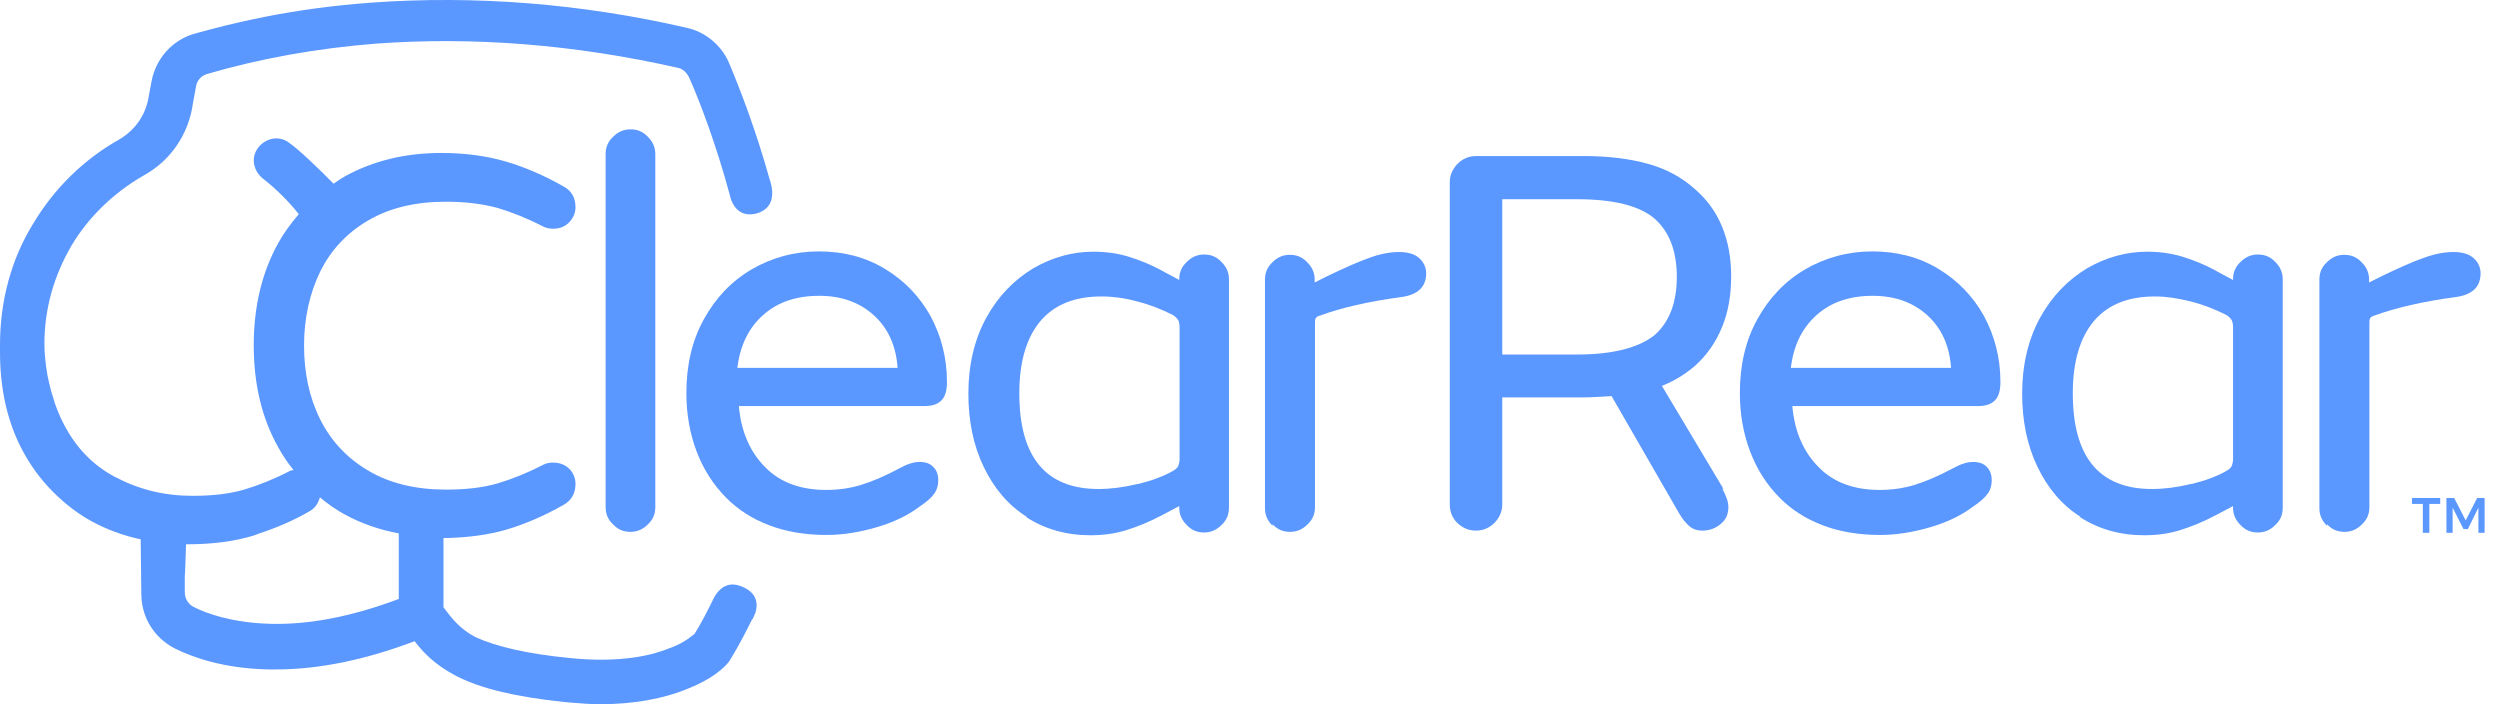 <svg width="142" height="40" viewBox="0 0 142 40" fill="none" xmlns="http://www.w3.org/2000/svg">
<path d="M43.837 10.663L43.82 10.557C43.785 10.399 43.749 10.293 43.749 10.275L43.731 10.24C42.92 7.329 42.003 4.983 41.385 3.519C40.962 2.566 40.062 1.808 39.004 1.578C33.024 0.202 27.008 -0.274 21.098 0.149C16.494 0.485 13.125 1.331 10.99 1.931C9.773 2.302 8.856 3.325 8.609 4.613L8.432 5.565C8.256 6.553 7.674 7.382 6.792 7.911C4.798 9.023 3.087 10.681 1.87 12.727C0.653 14.703 0 17.067 0 19.59C0 19.625 0 19.642 0 19.678C0 19.695 0 19.713 0 19.731C0 19.766 0 19.819 0 19.854C0 19.907 0 19.942 0 19.995C0 22.2 0.459 24.141 1.394 25.799C1.888 26.681 2.523 27.493 3.281 28.198C3.899 28.78 4.534 29.239 5.204 29.61C6.051 30.068 6.986 30.421 7.991 30.633L8.027 33.72C8.027 35.043 8.732 36.207 9.914 36.825C10.937 37.336 12.701 37.971 15.259 38.024H15.683C18.117 38.024 20.763 37.477 23.55 36.419C24.009 37.019 24.644 37.724 25.879 38.377C27.273 39.1 29.231 39.577 32.071 39.877L32.265 39.894C32.9 39.947 33.517 40 34.064 40C35.97 40 37.681 39.7 39.11 39.1C40.839 38.412 41.403 37.583 41.403 37.583C41.438 37.548 41.456 37.513 41.474 37.477C41.491 37.442 41.491 37.424 41.526 37.389C42.003 36.613 42.408 35.801 42.726 35.166L42.744 35.184L42.761 35.131C42.761 35.131 42.832 35.008 42.885 34.849C42.885 34.849 42.885 34.831 42.902 34.831L42.92 34.761C43.044 34.337 43.044 33.632 42.038 33.279C41.015 32.908 40.556 33.932 40.468 34.126C40.203 34.655 39.868 35.343 39.445 36.013C39.41 36.031 39.374 36.066 39.321 36.101C39.11 36.278 38.686 36.595 37.963 36.842C37.151 37.178 35.317 37.689 32.318 37.371C29.989 37.142 28.208 36.736 27.008 36.19C26.108 35.713 25.685 35.149 25.191 34.496V30.562C26.514 30.544 27.714 30.386 28.755 30.086C29.831 29.768 30.924 29.292 31.983 28.692C32.441 28.445 32.688 28.04 32.688 27.493C32.688 27.157 32.565 26.858 32.336 26.628C32.106 26.399 31.789 26.276 31.418 26.276C31.207 26.276 31.012 26.311 30.854 26.399C29.972 26.858 29.09 27.21 28.261 27.457C27.414 27.704 26.444 27.81 25.332 27.81C23.621 27.81 22.139 27.457 20.922 26.734C19.722 26.029 18.805 25.058 18.188 23.823C17.57 22.588 17.27 21.177 17.27 19.625C17.27 18.073 17.588 16.661 18.188 15.426C18.788 14.209 19.705 13.221 20.922 12.516C22.122 11.81 23.603 11.457 25.332 11.457C26.426 11.457 27.414 11.581 28.261 11.81C29.09 12.057 29.972 12.41 30.854 12.868C31.03 12.957 31.224 12.992 31.418 12.992C31.789 12.992 32.106 12.868 32.336 12.621C32.565 12.374 32.688 12.092 32.688 11.775C32.688 11.228 32.459 10.822 31.983 10.575C30.924 9.975 29.831 9.499 28.755 9.182C27.678 8.864 26.426 8.688 25.068 8.688C23.039 8.688 21.204 9.129 19.599 10.011C19.405 10.117 19.229 10.24 19.052 10.364C19.017 10.381 18.982 10.416 18.946 10.434C18.082 9.552 16.971 8.494 16.441 8.123C16.177 7.911 15.841 7.823 15.506 7.876C15.189 7.929 14.889 8.105 14.677 8.37C14.466 8.635 14.377 8.97 14.43 9.305C14.483 9.623 14.659 9.922 14.924 10.134C15.665 10.716 16.371 11.404 16.971 12.163C16.494 12.727 16.106 13.257 15.806 13.803C14.889 15.444 14.412 17.402 14.412 19.607C14.412 21.812 14.871 23.753 15.806 25.411C16.035 25.834 16.318 26.258 16.671 26.699C16.6 26.716 16.529 26.716 16.459 26.752C15.577 27.21 14.695 27.563 13.866 27.81C13.019 28.057 12.049 28.163 10.937 28.163C9.332 28.163 7.903 27.81 6.527 27.087C4.957 26.258 3.828 24.882 3.14 22.977C3.052 22.694 2.981 22.465 2.911 22.236C2.823 21.883 2.752 21.601 2.699 21.336C2.576 20.613 2.523 20.048 2.523 19.519C2.523 17.561 3.052 15.673 4.075 13.927C5.01 12.357 6.439 10.963 8.115 9.993C8.503 9.781 8.856 9.534 9.173 9.252C10.143 8.388 10.778 7.188 10.955 5.883L11.131 4.93C11.184 4.577 11.414 4.313 11.749 4.207C14.748 3.325 17.994 2.743 21.363 2.478C26.902 2.072 32.671 2.531 38.51 3.854C38.81 3.907 39.022 4.172 39.127 4.366C39.745 5.742 40.68 8.211 41.456 11.087C41.474 11.14 41.491 11.21 41.509 11.298L41.544 11.387C41.703 11.792 42.109 12.374 43.026 12.11C43.89 11.828 43.908 11.104 43.837 10.663ZM10.567 30.915C10.602 30.915 10.62 30.915 10.655 30.915C12.031 30.915 13.266 30.756 14.342 30.439C14.412 30.421 14.483 30.386 14.554 30.368C14.607 30.351 14.659 30.315 14.73 30.298C15.753 29.962 16.688 29.557 17.57 29.045C17.87 28.886 18.064 28.622 18.17 28.251C18.664 28.657 19.123 28.974 19.581 29.221C20.481 29.715 21.522 30.086 22.651 30.298V34.02C19.987 35.025 17.517 35.502 15.295 35.431C13.089 35.361 11.661 34.814 11.008 34.478C10.69 34.32 10.496 34.002 10.496 33.632V32.714C10.514 32.644 10.532 31.956 10.567 30.915Z" fill="#5A97FF"/>
<path d="M140.05 29.557L139.398 28.287H138.957V30.262H139.309V28.833L139.927 30.051H140.174L140.774 28.833V30.262H141.126V28.287H140.703L140.05 29.557Z" fill="#5A97FF"/>
<path d="M136.999 28.622H137.616V30.262H137.986V28.622H138.604V28.287H136.999V28.622Z" fill="#5A97FF"/>
<path d="M34.4 28.798V8.758C34.4 8.37 34.523 8.052 34.823 7.77C35.105 7.488 35.423 7.347 35.811 7.347C36.199 7.347 36.516 7.47 36.799 7.77C37.081 8.052 37.222 8.37 37.222 8.758V28.798C37.222 29.186 37.099 29.504 36.799 29.786C36.516 30.068 36.199 30.209 35.811 30.209C35.423 30.209 35.105 30.086 34.823 29.786C34.523 29.504 34.4 29.186 34.4 28.798Z" fill="#5A97FF"/>
<path d="M43.661 29.821C42.726 29.468 41.932 28.957 41.262 28.287C40.521 27.546 39.956 26.664 39.568 25.64C39.18 24.617 38.986 23.506 38.986 22.324C38.986 20.754 39.304 19.36 39.974 18.143C40.644 16.926 41.544 15.973 42.691 15.303C43.837 14.633 45.125 14.28 46.519 14.28C47.895 14.28 49.147 14.597 50.259 15.268C51.37 15.938 52.234 16.838 52.852 17.949C53.452 19.06 53.787 20.313 53.787 21.689C53.787 22.165 53.699 22.518 53.469 22.747C53.24 22.977 52.922 23.065 52.481 23.065H41.968C42.091 24.511 42.603 25.693 43.502 26.575C44.331 27.404 45.478 27.828 46.925 27.828C47.595 27.828 48.265 27.74 48.9 27.546C49.535 27.352 50.276 27.034 51.07 26.611C51.3 26.487 51.511 26.381 51.705 26.328C51.899 26.258 52.093 26.24 52.252 26.24C52.57 26.24 52.834 26.328 53.011 26.523C53.205 26.716 53.293 26.963 53.293 27.281C53.293 27.563 53.222 27.828 53.064 28.04C52.905 28.269 52.623 28.516 52.199 28.798C51.564 29.274 50.77 29.663 49.8 29.945C48.847 30.227 47.877 30.386 46.96 30.386C45.707 30.386 44.631 30.192 43.696 29.839L43.661 29.821ZM50.982 20.877C50.894 19.625 50.435 18.637 49.641 17.914C48.847 17.191 47.824 16.802 46.536 16.802C45.231 16.802 44.173 17.155 43.343 17.896C42.514 18.637 42.038 19.625 41.879 20.895H50.947H50.982V20.877Z" fill="#5A97FF"/>
<path d="M58.303 29.345C57.244 28.675 56.451 27.722 55.868 26.505C55.286 25.288 55.004 23.912 55.004 22.359C55.004 20.701 55.357 19.254 56.027 18.037C56.697 16.82 57.597 15.903 58.673 15.25C59.767 14.615 60.914 14.297 62.096 14.297C62.801 14.297 63.472 14.386 64.107 14.58C64.742 14.774 65.447 15.056 66.188 15.479L66.982 15.903V15.867C66.982 15.479 67.106 15.162 67.406 14.88C67.688 14.597 68.005 14.456 68.393 14.456C68.781 14.456 69.099 14.58 69.381 14.88C69.663 15.162 69.805 15.479 69.805 15.867V28.833C69.805 29.221 69.681 29.539 69.381 29.821C69.099 30.104 68.781 30.245 68.393 30.245C68.005 30.245 67.688 30.121 67.406 29.821C67.123 29.539 66.982 29.221 66.982 28.833V28.745L66.082 29.221C65.289 29.645 64.583 29.927 63.948 30.121C63.313 30.315 62.642 30.403 61.937 30.403C60.561 30.403 59.344 30.051 58.303 29.38V29.345V29.345ZM64.636 27.493C65.43 27.299 66.1 27.052 66.647 26.734C66.806 26.646 66.894 26.54 66.929 26.452C66.965 26.364 67 26.223 67 26.064V18.584C67 18.39 66.965 18.267 66.912 18.161C66.841 18.073 66.753 17.967 66.594 17.878C65.959 17.561 65.289 17.296 64.583 17.12C63.877 16.926 63.207 16.838 62.572 16.838C61.072 16.838 59.926 17.279 59.114 18.214C58.321 19.149 57.897 20.507 57.897 22.341C57.897 25.958 59.397 27.775 62.395 27.775C63.066 27.775 63.807 27.687 64.601 27.493H64.636Z" fill="#5A97FF"/>
<path d="M72.274 29.857C71.992 29.574 71.851 29.257 71.851 28.869V15.885C71.851 15.497 71.974 15.179 72.274 14.897C72.557 14.615 72.874 14.474 73.262 14.474C73.65 14.474 73.968 14.597 74.25 14.897C74.532 15.179 74.674 15.497 74.674 15.885V16.044L75.379 15.691C76.367 15.215 77.161 14.862 77.814 14.633C78.449 14.403 78.996 14.315 79.472 14.315C79.983 14.315 80.371 14.438 80.618 14.668C80.865 14.897 81.007 15.179 81.007 15.532C81.007 16.291 80.53 16.749 79.595 16.873C77.743 17.12 76.208 17.473 74.956 17.931C74.832 17.967 74.762 18.02 74.726 18.09C74.691 18.161 74.691 18.249 74.691 18.408V28.798C74.691 29.186 74.568 29.504 74.268 29.786C73.986 30.068 73.668 30.209 73.28 30.209C72.892 30.209 72.574 30.086 72.292 29.786L72.274 29.857Z" fill="#5A97FF"/>
<path d="M97.818 27.74C98.048 28.163 98.171 28.498 98.171 28.798C98.171 29.186 98.048 29.504 97.748 29.751C97.466 29.998 97.113 30.139 96.689 30.139C96.407 30.139 96.178 30.068 95.984 29.91C95.79 29.751 95.596 29.521 95.401 29.204L91.538 22.5C90.903 22.536 90.391 22.571 89.968 22.571H85.329V28.639C85.329 29.063 85.17 29.398 84.888 29.698C84.605 29.98 84.252 30.139 83.829 30.139C83.406 30.139 83.071 29.98 82.771 29.698C82.488 29.416 82.347 29.063 82.347 28.639V10.364C82.347 9.94 82.506 9.605 82.788 9.305C83.071 9.023 83.423 8.864 83.847 8.864H89.968C91.379 8.864 92.597 9.023 93.602 9.305C94.625 9.587 95.525 10.064 96.284 10.752C96.954 11.334 97.466 12.022 97.818 12.886C98.171 13.751 98.33 14.668 98.33 15.691C98.33 16.749 98.171 17.702 97.818 18.566C97.466 19.431 96.954 20.172 96.284 20.771C95.737 21.248 95.102 21.636 94.396 21.918L97.906 27.793L97.818 27.74ZM95.243 15.726C95.243 14.262 94.819 13.168 93.99 12.427C93.126 11.687 91.662 11.316 89.58 11.316H85.329V20.137H89.58C91.626 20.137 93.091 19.748 93.99 19.025C94.819 18.284 95.243 17.19 95.243 15.726Z" fill="#5A97FF"/>
<path d="M103.499 29.821C102.564 29.468 101.77 28.957 101.099 28.287C100.358 27.546 99.794 26.664 99.406 25.64C99.018 24.617 98.824 23.506 98.824 22.324C98.824 20.754 99.141 19.36 99.812 18.143C100.482 16.926 101.382 15.973 102.528 15.303C103.675 14.633 104.963 14.28 106.356 14.28C107.732 14.28 108.985 14.597 110.096 15.268C111.208 15.938 112.072 16.838 112.689 17.949C113.289 19.06 113.624 20.313 113.624 21.689C113.624 22.165 113.536 22.518 113.307 22.747C113.077 22.977 112.76 23.065 112.319 23.065H101.805C101.929 24.511 102.44 25.693 103.34 26.575C104.169 27.404 105.316 27.828 106.762 27.828C107.432 27.828 108.103 27.74 108.738 27.546C109.373 27.352 110.114 27.034 110.908 26.611C111.137 26.487 111.349 26.381 111.543 26.328C111.737 26.258 111.931 26.24 112.09 26.24C112.407 26.24 112.672 26.328 112.848 26.523C113.042 26.716 113.13 26.963 113.13 27.281C113.13 27.563 113.06 27.828 112.901 28.04C112.742 28.269 112.46 28.516 112.037 28.798C111.402 29.274 110.608 29.663 109.638 29.945C108.685 30.227 107.715 30.386 106.797 30.386C105.545 30.386 104.469 30.192 103.534 29.839L103.499 29.821ZM110.819 20.877C110.731 19.625 110.273 18.637 109.479 17.914C108.685 17.191 107.662 16.802 106.374 16.802C105.069 16.802 104.01 17.155 103.181 17.896C102.352 18.637 101.876 19.625 101.717 20.895H110.784H110.819V20.877Z" fill="#5A97FF"/>
<path d="M118.158 29.345C117.1 28.675 116.306 27.722 115.724 26.505C115.142 25.288 114.859 23.912 114.859 22.359C114.859 20.701 115.212 19.254 115.882 18.037C116.553 16.82 117.452 15.903 118.529 15.25C119.622 14.615 120.769 14.297 121.951 14.297C122.656 14.297 123.327 14.386 123.962 14.58C124.597 14.774 125.303 15.056 126.044 15.479L126.837 15.903V15.867C126.837 15.479 126.961 15.162 127.261 14.88C127.543 14.597 127.861 14.456 128.249 14.456C128.637 14.456 128.954 14.58 129.237 14.88C129.519 15.162 129.66 15.479 129.66 15.867V28.833C129.66 29.221 129.536 29.539 129.237 29.821C128.954 30.104 128.637 30.245 128.249 30.245C127.861 30.245 127.543 30.121 127.261 29.821C126.978 29.539 126.837 29.221 126.837 28.833V28.745L125.938 29.221C125.144 29.645 124.438 29.927 123.803 30.121C123.168 30.315 122.498 30.403 121.792 30.403C120.416 30.403 119.199 30.051 118.158 29.38V29.345V29.345ZM124.473 27.493C125.267 27.299 125.938 27.052 126.485 26.734C126.643 26.646 126.732 26.54 126.767 26.452C126.802 26.364 126.837 26.223 126.837 26.064V18.584C126.837 18.39 126.802 18.267 126.749 18.161C126.679 18.073 126.59 17.967 126.432 17.878C125.797 17.561 125.126 17.296 124.421 17.12C123.715 16.944 123.045 16.838 122.41 16.838C120.91 16.838 119.763 17.279 118.952 18.214C118.158 19.149 117.735 20.507 117.735 22.341C117.735 25.958 119.234 27.775 122.233 27.775C122.903 27.775 123.644 27.687 124.438 27.493H124.473Z" fill="#5A97FF"/>
<path d="M132.165 29.857C131.883 29.574 131.742 29.257 131.742 28.869V15.885C131.742 15.497 131.865 15.179 132.165 14.897C132.447 14.615 132.765 14.474 133.153 14.474C133.541 14.474 133.858 14.597 134.141 14.897C134.423 15.179 134.564 15.497 134.564 15.885V16.044L135.27 15.691C136.258 15.215 137.051 14.862 137.704 14.633C138.339 14.403 138.886 14.315 139.362 14.315C139.874 14.315 140.262 14.438 140.509 14.668C140.756 14.897 140.897 15.179 140.897 15.532C140.897 16.291 140.421 16.749 139.486 16.873C137.634 17.12 136.099 17.473 134.846 17.931C134.723 17.967 134.652 18.02 134.617 18.09C134.582 18.161 134.582 18.249 134.582 18.408V28.798C134.582 29.186 134.458 29.504 134.158 29.786C133.876 30.068 133.559 30.209 133.17 30.209C132.782 30.209 132.465 30.086 132.183 29.786L132.165 29.857Z" fill="#5A97FF"/>
</svg>
